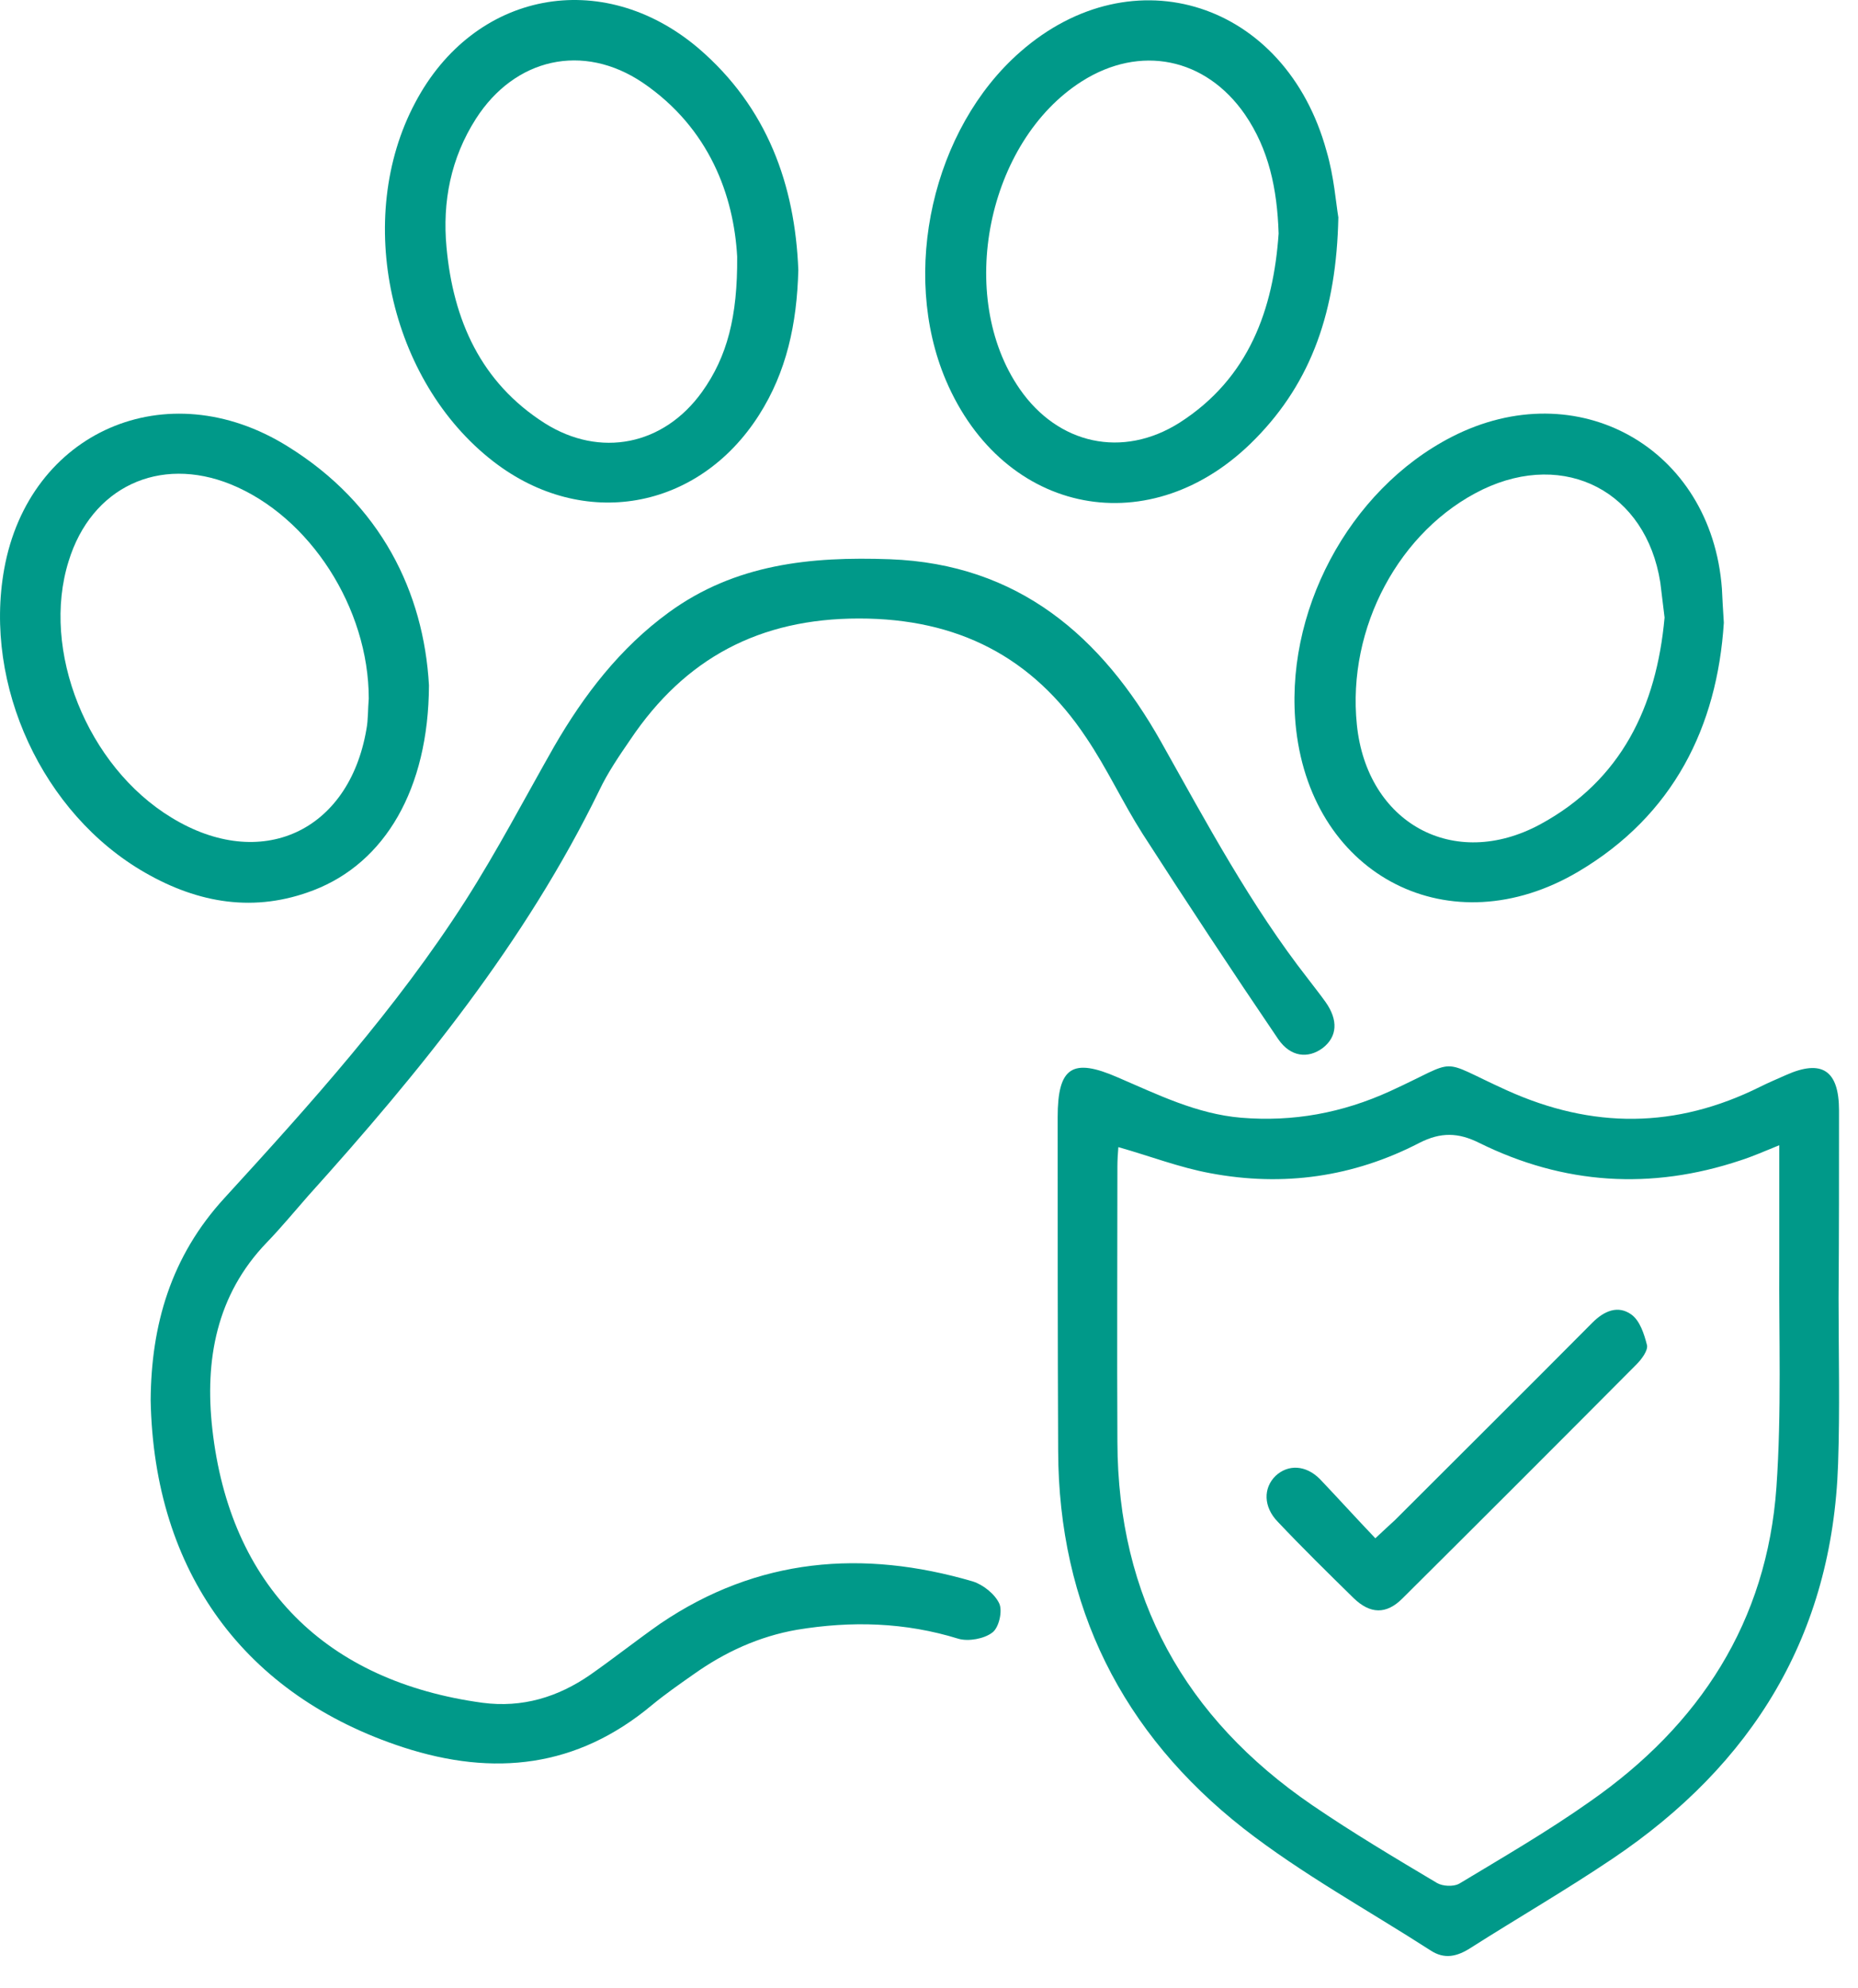 <svg width="57" height="61" viewBox="0 0 57 61" fill="none" xmlns="http://www.w3.org/2000/svg">
<path d="M4.622 42.96C4.637 40.662 5.233 38.553 6.891 36.749C9.538 33.855 12.157 30.946 14.28 27.629C15.255 26.102 16.098 24.488 17 22.902C17.917 21.317 19.022 19.877 20.52 18.786C22.557 17.302 24.869 17.069 27.298 17.157C31.24 17.302 33.8 19.527 35.618 22.757C37.015 25.244 38.367 27.775 40.127 30.029C40.302 30.262 40.491 30.495 40.666 30.742C41.058 31.295 41.029 31.804 40.578 32.153C40.127 32.487 39.589 32.429 39.211 31.877C37.8 29.797 36.418 27.702 35.051 25.578C34.44 24.618 33.96 23.571 33.32 22.626C31.677 20.153 29.378 18.975 26.353 18.975C23.298 18.975 21.015 20.197 19.342 22.684C18.993 23.193 18.644 23.702 18.382 24.255C16.113 28.909 12.884 32.88 9.451 36.691C9.029 37.171 8.622 37.666 8.186 38.117C6.629 39.731 6.28 41.738 6.513 43.833C7.051 48.662 10.004 51.586 14.804 52.24C16.026 52.4 17.117 52.066 18.106 51.382C18.833 50.873 19.531 50.32 20.258 49.811C23.24 47.789 26.469 47.528 29.844 48.517C30.164 48.618 30.527 48.909 30.658 49.2C30.76 49.433 30.644 49.942 30.44 50.087C30.193 50.277 29.713 50.364 29.407 50.277C27.764 49.767 26.12 49.724 24.448 50C23.284 50.204 22.237 50.684 21.277 51.367C20.84 51.673 20.404 51.978 19.997 52.313C17.698 54.233 15.153 54.509 12.375 53.608C7.517 52.022 4.724 48.24 4.622 42.96Z" fill="#009989"/>
<path d="M54.585 35.135C54.12 35.324 53.756 35.484 53.393 35.6C50.644 36.517 47.967 36.342 45.378 35.062C44.738 34.742 44.2 34.728 43.545 35.062C41.524 36.109 39.371 36.415 37.131 35.993C36.185 35.819 35.284 35.469 34.309 35.193C34.294 35.382 34.28 35.586 34.28 35.789C34.28 38.597 34.265 41.419 34.28 44.24C34.294 49.011 36.345 52.706 40.258 55.382C41.495 56.226 42.789 56.997 44.084 57.768C44.258 57.87 44.578 57.884 44.753 57.797C46.105 56.982 47.487 56.182 48.782 55.266C52.142 52.924 54.207 49.753 54.498 45.622C54.658 43.324 54.571 41.011 54.585 38.699C54.585 37.535 54.585 36.386 54.585 35.135ZM56.404 39.833C56.404 41.52 56.447 43.222 56.389 44.91C56.215 50.16 53.771 54.131 49.465 57.026C48.04 57.986 46.556 58.844 45.116 59.76C44.709 60.022 44.316 60.124 43.88 59.833C41.96 58.597 39.938 57.491 38.149 56.095C34.425 53.171 32.476 49.288 32.462 44.502C32.447 41.099 32.447 37.68 32.447 34.277C32.447 32.735 32.898 32.444 34.294 33.055C35.516 33.579 36.709 34.175 38.076 34.291C39.676 34.422 41.175 34.146 42.644 33.477C44.84 32.473 44.04 32.459 46.222 33.448C48.855 34.64 51.414 34.626 53.989 33.346C54.251 33.215 54.527 33.099 54.789 32.982C55.895 32.488 56.418 32.837 56.418 34.073C56.418 35.979 56.418 37.913 56.404 39.833Z" fill="#009989"/>
<path d="M22.615 7.876C22.513 6.015 21.771 3.935 19.72 2.538C17.887 1.302 15.793 1.782 14.6 3.644C13.829 4.851 13.568 6.189 13.698 7.586C13.902 9.811 14.746 11.731 16.709 12.982C18.411 14.058 20.36 13.665 21.538 12.022C22.309 10.945 22.629 9.709 22.615 7.876ZM24.491 8.284C24.448 9.942 24.128 11.411 23.284 12.735C21.422 15.658 17.887 16.284 15.138 14.16C11.938 11.687 10.848 6.698 12.738 3.149C14.542 -0.269 18.469 -1.025 21.422 1.476C23.546 3.295 24.389 5.68 24.491 8.284Z" fill="#009989"/>
<path d="M11.313 21.433C11.313 18.655 9.509 15.848 7.08 14.859C4.884 13.971 2.804 14.946 2.106 17.215C1.248 19.95 2.673 23.513 5.262 25.084C7.997 26.757 10.702 25.52 11.24 22.379C11.299 22.073 11.284 21.753 11.313 21.433ZM13.16 21.026C13.146 24.211 11.808 26.466 9.626 27.309C7.822 28.008 6.091 27.717 4.448 26.771C1.306 24.968 -0.512 21.026 0.128 17.462C0.884 13.244 5.117 11.382 8.826 13.695C11.691 15.47 13 18.175 13.16 21.026Z" fill="#009989"/>
<path d="M51.066 18.946C51.022 18.582 50.978 18.219 50.935 17.87C50.498 15.092 48.026 13.797 45.48 15.019C42.935 16.255 41.32 19.252 41.626 22.233C41.931 25.244 44.593 26.728 47.255 25.288C49.742 23.935 50.818 21.681 51.066 18.946ZM52.884 19.106C52.68 22.292 51.342 25.012 48.418 26.742C44.505 29.055 40.287 26.902 39.764 22.393C39.356 18.83 41.364 15.033 44.535 13.404C48.389 11.426 52.505 13.739 52.825 18.059C52.84 18.364 52.855 18.655 52.884 19.106Z" fill="#009989"/>
<path d="M39.226 7.164C39.182 5.782 38.92 4.575 38.193 3.513C36.986 1.768 34.978 1.36 33.189 2.495C30.28 4.342 29.32 9.099 31.284 11.935C32.462 13.637 34.44 14.073 36.186 12.968C38.324 11.6 39.066 9.477 39.226 7.164ZM41.058 6.669C41 9.52 40.244 11.702 38.513 13.462C35.342 16.706 30.789 15.833 29.015 11.659C27.618 8.357 28.607 3.949 31.298 1.593C34.76 -1.447 39.444 0.066 40.695 4.633C40.927 5.419 40.986 6.248 41.058 6.669Z" fill="#009989"/>
<path d="M42.193 47.193C42.455 46.946 42.615 46.801 42.789 46.641C44.811 44.619 46.833 42.611 48.855 40.575C49.218 40.212 49.64 40.037 50.047 40.328C50.309 40.517 50.44 40.924 50.528 41.273C50.557 41.433 50.367 41.695 50.208 41.855C47.822 44.255 45.422 46.655 43.022 49.041C42.528 49.535 42.033 49.521 41.524 49.026C40.738 48.255 39.953 47.484 39.197 46.684C38.76 46.233 38.746 45.651 39.138 45.273C39.517 44.924 40.055 44.939 40.491 45.375C41.044 45.957 41.597 46.568 42.193 47.193Z" fill="#009989"/>
</svg>
